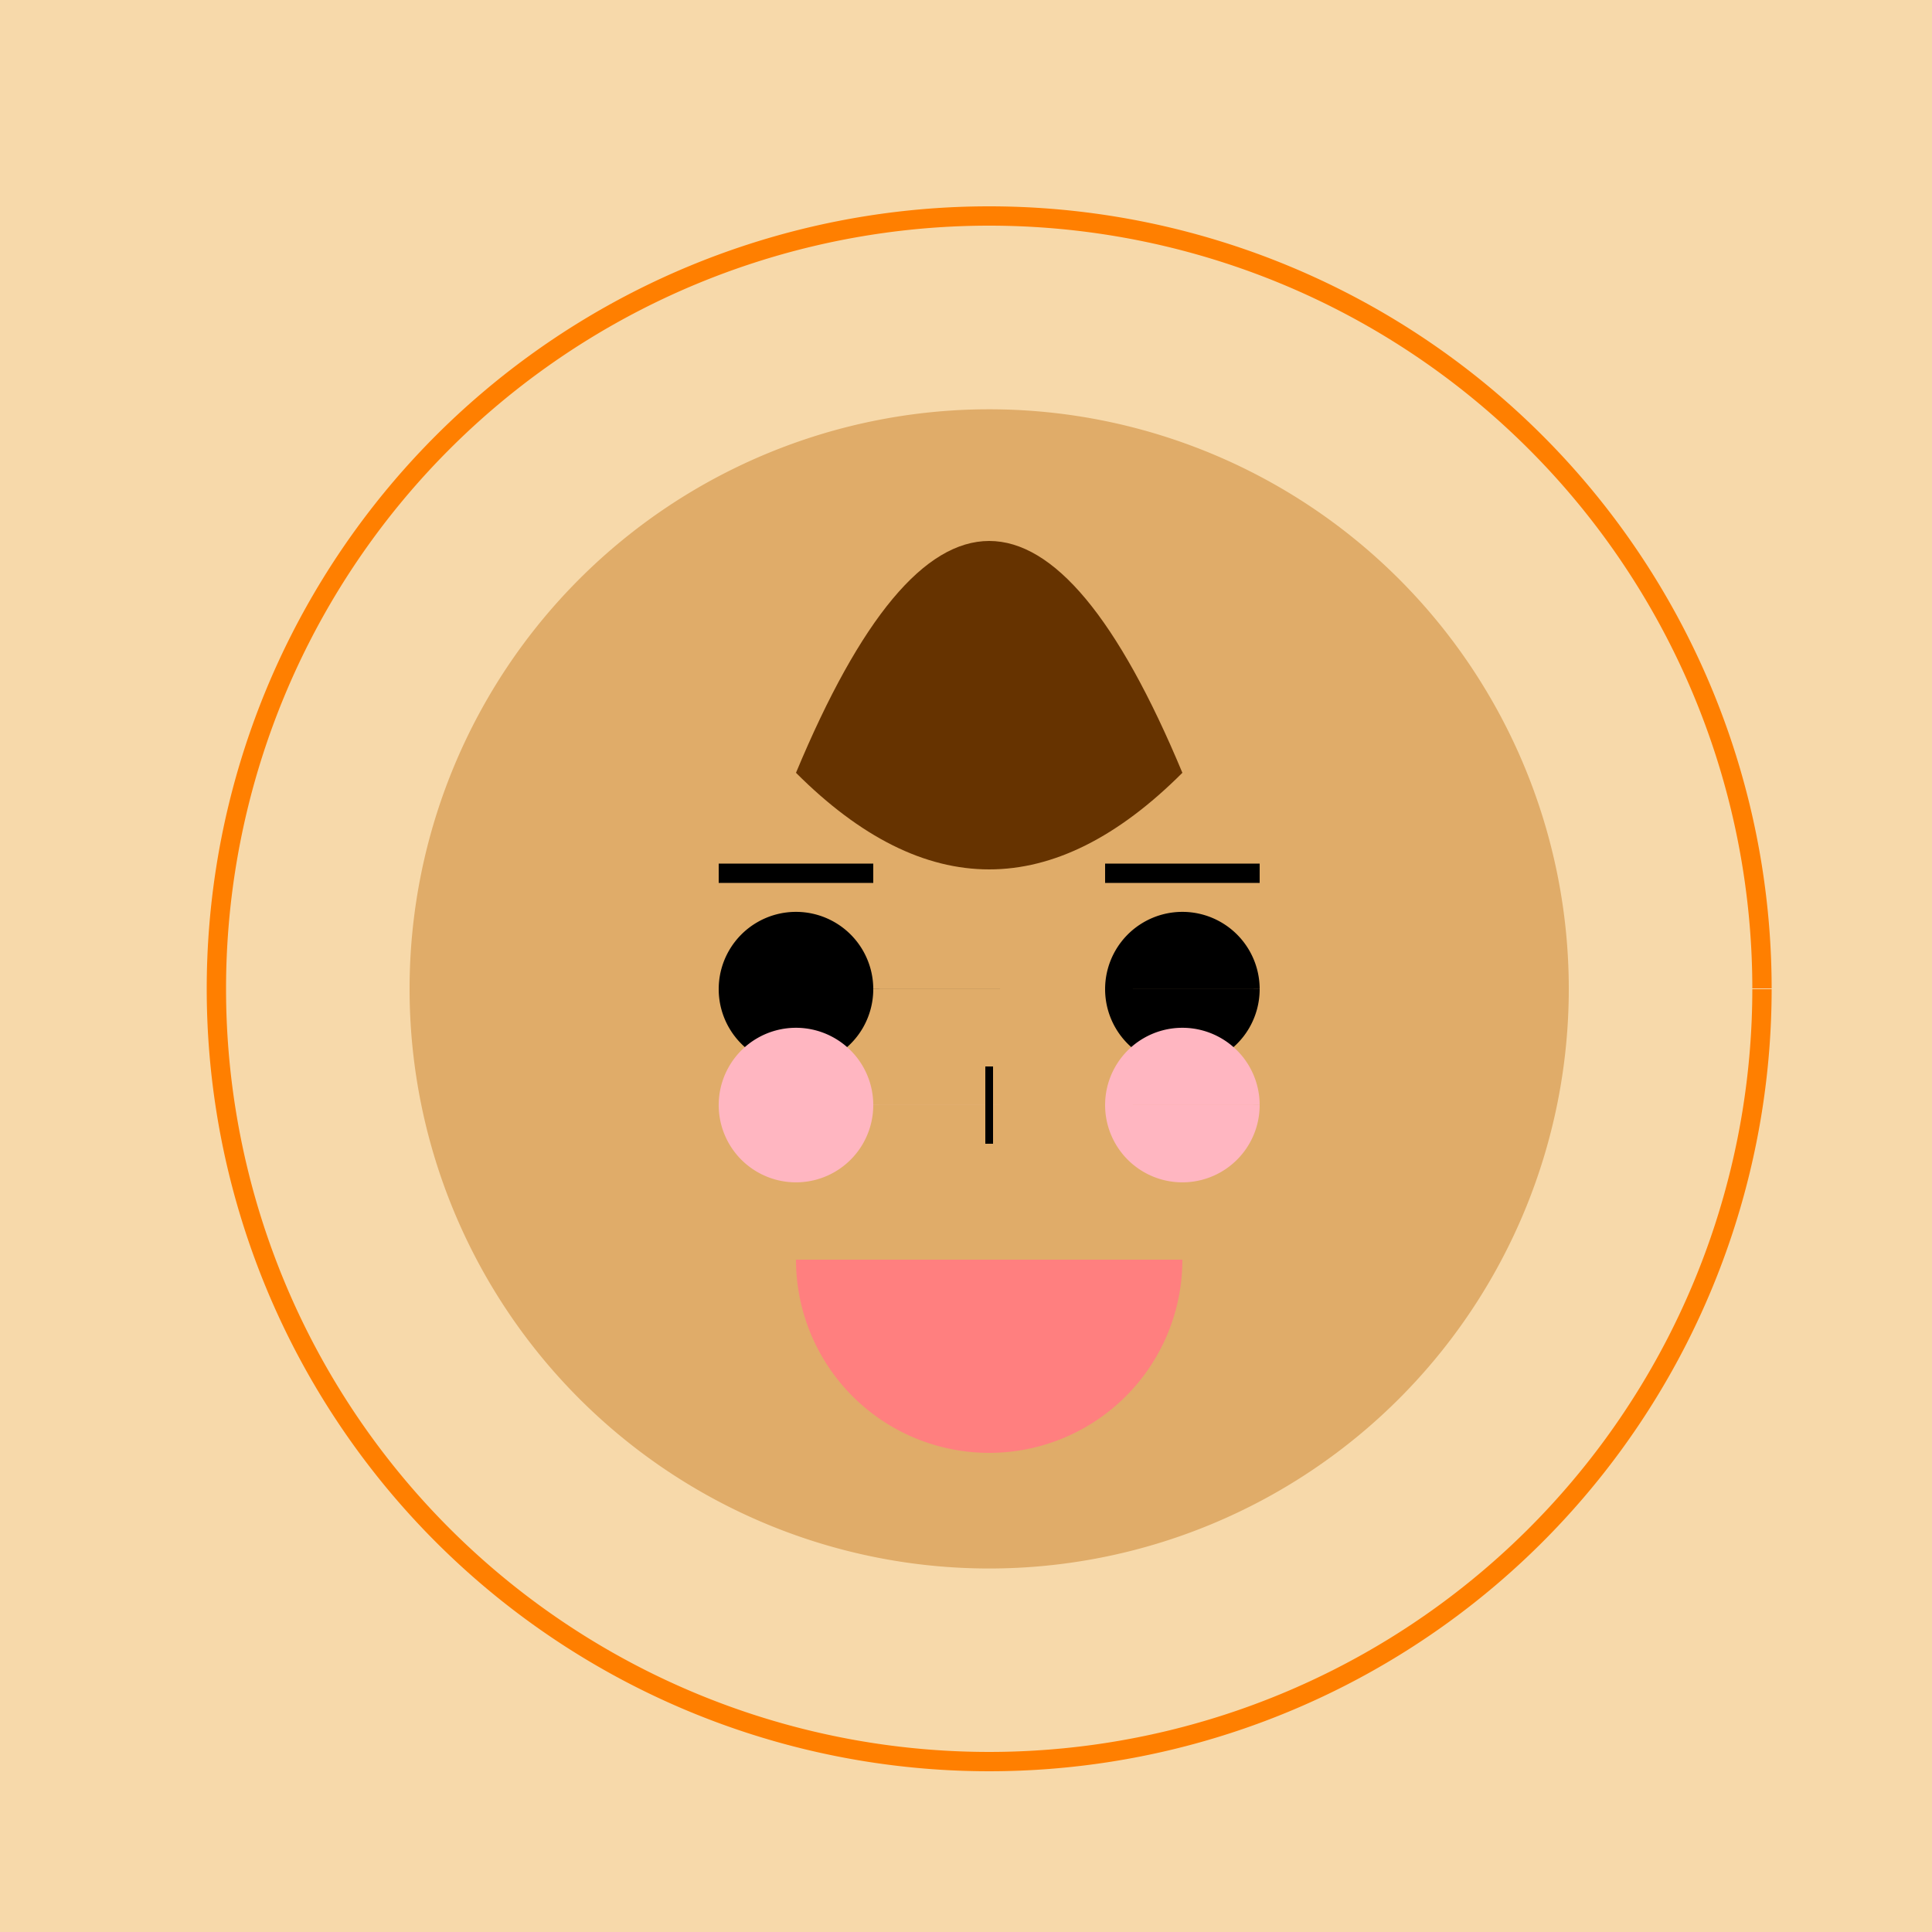 <!--

Generated by DrawGPT.
Free, open source, AI generated images in SVG, PNG, and HTML Canvas format.
https://drawgpt.ai

Created: 2023-09-26T21:15:10.724Z
Link: https://drawgpt.ai/prompt/62251/

-->
<svg xmlns="http://www.w3.org/2000/svg" xmlns:xlink="http://www.w3.org/1999/xlink" width="500" height="500"><defs/><g><rect fill="#F7D9AA" stroke="none" x="0" y="0" width="512" height="512"/><path fill="none" stroke="#FF7F00" paint-order="fill stroke markers" d=" M 456 256 A 200 200 0 1 1 456 255.8" stroke-miterlimit="10" stroke-width="5" stroke-dasharray=""/><path fill="#E0AC69" stroke="none" paint-order="stroke fill markers" d=" M 406 256 A 150 150 0 1 1 406 255.85"/><path fill="#663300" stroke="none" paint-order="stroke fill markers" d=" M 206 200 Q 256 80 306 200 Q 256 250 206 200"/><path fill="#000000" stroke="none" paint-order="stroke fill markers" d=" M 226 256 A 20 20 0 1 1 226 255.98 L 326 256 A 20 20 0 1 1 326 255.98"/><path fill="#FF7F7F" stroke="none" paint-order="stroke fill markers" d=" M 306 326 A 50 50 0 0 1 206 326"/><path fill="#FFB6C1" stroke="none" paint-order="stroke fill markers" d=" M 226 286 A 20 20 0 1 1 226 285.98 L 326 286 A 20 20 0 1 1 326 285.98"/><path fill="none" stroke="#000000" paint-order="fill stroke markers" d=" M 186 226 L 226 226 M 286 226 L 326 226" stroke-miterlimit="10" stroke-width="5" stroke-dasharray=""/><path fill="none" stroke="#000000" paint-order="fill stroke markers" d=" M 256 276 L 256 296" stroke-miterlimit="10" stroke-width="2" stroke-dasharray=""/></g></svg>